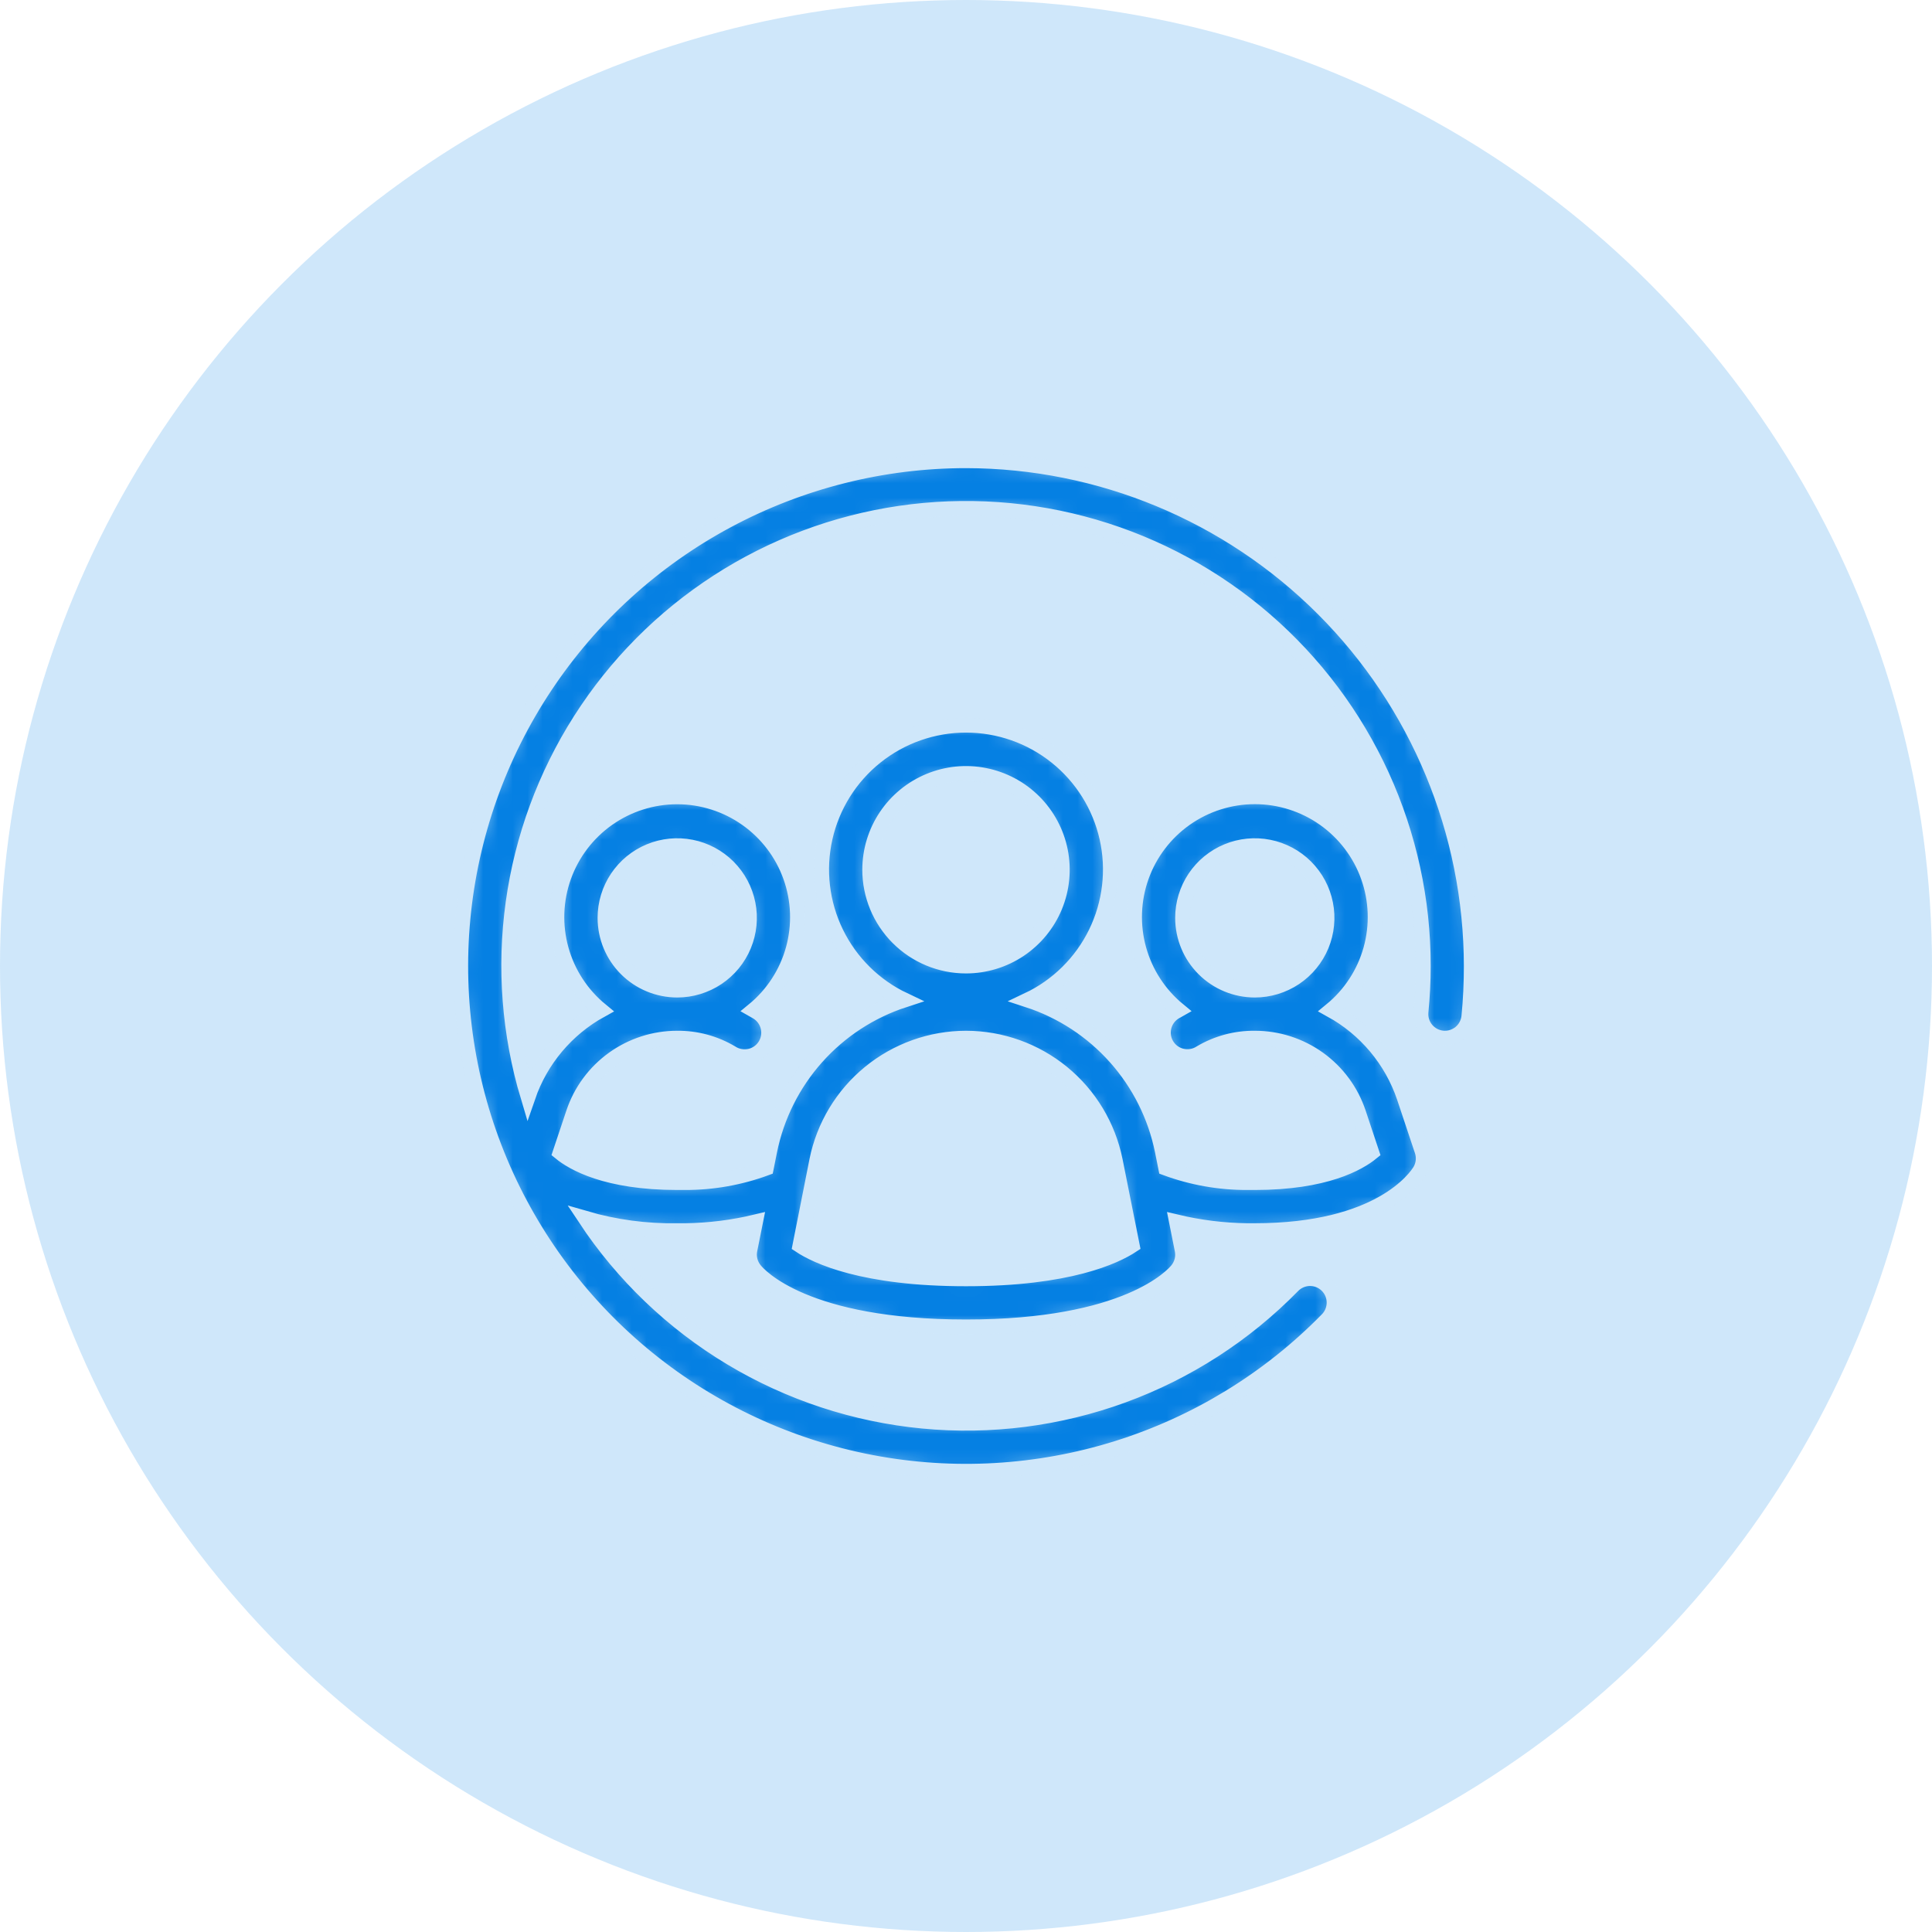 <?xml version="1.0" encoding="UTF-8"?>
<svg xmlns="http://www.w3.org/2000/svg" width="130" height="130" viewBox="0 0 130 130" fill="none">
  <circle cx="65" cy="65" r="65" fill="#0580E3" fill-opacity="0.19"></circle>
  <mask id="path-2-inside-1_358_16" fill="white">
    <path d="M65.001 31C59.394 31.001 53.875 32.388 48.934 35.037C43.993 37.686 39.784 41.516 36.682 46.184C33.579 50.853 31.679 56.217 31.151 61.797C30.623 67.378 31.483 73.002 33.655 78.17C35.827 83.338 39.243 87.889 43.599 91.418C47.955 94.947 53.116 97.344 58.623 98.396C64.13 99.448 69.811 99.122 75.162 97.448C80.513 95.774 85.366 92.803 89.291 88.8C89.443 88.649 89.564 88.469 89.646 88.271C89.728 88.073 89.77 87.86 89.77 87.646C89.769 87.431 89.726 87.219 89.643 87.021C89.559 86.823 89.438 86.644 89.284 86.494C89.131 86.344 88.949 86.226 88.75 86.146C88.551 86.067 88.338 86.028 88.123 86.031C87.908 86.035 87.697 86.081 87.5 86.167C87.304 86.254 87.126 86.378 86.978 86.533C83.77 89.809 79.869 92.325 75.562 93.898C71.255 95.471 66.65 96.061 62.086 95.624C57.521 95.187 53.112 93.734 49.181 91.373C45.251 89.011 41.899 85.8 39.37 81.976C41.383 82.564 43.473 82.845 45.569 82.809H46.118C47.708 82.788 49.29 82.59 50.837 82.22L50.459 84.105C50.413 84.337 50.418 84.576 50.474 84.805C50.53 85.035 50.636 85.249 50.783 85.434C51.097 85.834 54.172 89.286 65.001 89.286C75.829 89.286 78.904 85.834 79.22 85.441C79.368 85.256 79.473 85.041 79.529 84.812C79.585 84.582 79.59 84.343 79.544 84.111L79.167 82.219C80.722 82.59 82.315 82.789 83.914 82.809H84.433C92.877 82.809 95.282 79.197 95.536 78.786C95.657 78.586 95.732 78.362 95.758 78.13C95.784 77.897 95.759 77.662 95.685 77.441L94.485 73.842C93.638 71.338 91.883 69.243 89.567 67.968C90.859 66.91 91.792 65.478 92.238 63.87C92.684 62.261 92.622 60.554 92.06 58.982C91.498 57.41 90.464 56.05 89.099 55.088C87.734 54.127 86.106 53.611 84.436 53.611C82.766 53.611 81.137 54.127 79.772 55.088C78.408 56.05 77.373 57.41 76.811 58.982C76.25 60.554 76.188 62.261 76.634 63.87C77.08 65.478 78.013 66.91 79.304 67.968C79.235 68.008 79.159 68.037 79.089 68.079C78.902 68.187 78.738 68.332 78.607 68.504C78.477 68.676 78.382 68.872 78.329 69.081C78.275 69.291 78.264 69.508 78.296 69.722C78.328 69.936 78.402 70.141 78.515 70.325C78.627 70.51 78.776 70.67 78.951 70.796C79.126 70.922 79.325 71.012 79.535 71.06C79.746 71.109 79.964 71.114 80.177 71.077C80.39 71.04 80.593 70.96 80.775 70.843C81.88 70.185 83.146 69.844 84.433 69.857C85.976 69.856 87.48 70.34 88.733 71.241C89.986 72.141 90.923 73.413 91.413 74.876L92.307 77.559C91.427 78.276 89.185 79.571 84.433 79.571H83.947C82.068 79.58 80.203 79.251 78.441 78.6L78.21 77.442C77.734 75.1 76.646 72.926 75.055 71.142C73.465 69.359 71.429 68.029 69.156 67.289C71.151 66.346 72.765 64.751 73.733 62.768C74.7 60.785 74.964 58.532 74.481 56.379C73.997 54.226 72.795 52.302 71.072 50.924C69.349 49.545 67.208 48.794 65.001 48.794C62.794 48.794 60.653 49.545 58.93 50.924C57.207 52.302 56.005 54.226 55.521 56.379C55.038 58.532 55.301 60.785 56.269 62.768C57.237 64.751 58.851 66.346 60.846 67.289C58.573 68.029 56.537 69.359 54.946 71.142C53.356 72.926 52.267 75.1 51.792 77.442L51.56 78.6C49.809 79.248 47.955 79.577 46.087 79.571H45.569C40.795 79.571 38.554 78.263 37.691 77.557L38.587 74.876C39.077 73.413 40.015 72.141 41.268 71.241C42.521 70.34 44.026 69.856 45.569 69.857C46.856 69.846 48.122 70.189 49.227 70.85C49.409 70.967 49.612 71.046 49.825 71.083C50.037 71.121 50.255 71.115 50.466 71.067C50.677 71.019 50.875 70.929 51.051 70.802C51.226 70.676 51.374 70.516 51.487 70.332C51.599 70.147 51.674 69.942 51.706 69.729C51.738 69.515 51.727 69.297 51.673 69.088C51.62 68.879 51.525 68.682 51.394 68.51C51.264 68.338 51.1 68.194 50.913 68.086C50.843 68.044 50.767 68.015 50.697 67.974C51.989 66.916 52.922 65.485 53.368 63.876C53.814 62.267 53.752 60.56 53.19 58.988C52.628 57.416 51.594 56.056 50.229 55.095C48.864 54.133 47.235 53.617 45.566 53.617C43.896 53.617 42.267 54.133 40.902 55.095C39.538 56.056 38.503 57.416 37.941 58.988C37.38 60.56 37.318 62.267 37.764 63.876C38.21 65.485 39.143 66.916 40.434 67.974C38.132 69.241 36.384 71.32 35.529 73.804C34.261 69.572 33.918 65.117 34.526 60.74C35.134 56.364 36.678 52.17 39.052 48.444C41.426 44.718 44.575 41.547 48.285 39.146C51.995 36.746 56.178 35.173 60.55 34.534C64.923 33.895 69.382 34.205 73.624 35.443C77.865 36.681 81.79 38.818 85.132 41.709C88.474 44.6 91.153 48.177 92.989 52.196C94.824 56.215 95.772 60.582 95.768 65C95.768 66.03 95.716 67.066 95.616 68.076C95.573 68.503 95.701 68.93 95.973 69.263C96.245 69.595 96.638 69.806 97.065 69.849C97.492 69.892 97.919 69.763 98.252 69.492C98.584 69.22 98.795 68.827 98.838 68.4C98.95 67.281 99 66.133 99 65C98.99 55.987 95.405 47.346 89.031 40.971C82.658 34.598 74.016 31.012 65.001 31ZM79.575 61.762C79.575 60.801 79.86 59.862 80.393 59.063C80.927 58.265 81.686 57.642 82.574 57.275C83.461 56.907 84.438 56.811 85.38 56.998C86.323 57.185 87.188 57.648 87.868 58.327C88.547 59.007 89.01 59.872 89.197 60.814C89.385 61.757 89.288 62.733 88.921 63.621C88.553 64.508 87.93 65.267 87.132 65.8C86.333 66.334 85.393 66.619 84.433 66.619C83.144 66.619 81.909 66.107 80.998 65.196C80.087 64.285 79.575 63.05 79.575 61.762ZM58.523 58.524C58.523 57.243 58.903 55.991 59.615 54.926C60.327 53.861 61.339 53.031 62.522 52.541C63.706 52.05 65.008 51.922 66.264 52.172C67.521 52.422 68.675 53.039 69.581 53.944C70.487 54.85 71.104 56.004 71.354 57.26C71.604 58.517 71.475 59.819 70.985 61.002C70.495 62.185 69.665 63.197 68.599 63.909C67.534 64.62 66.282 65 65.001 65C63.283 65 61.635 64.318 60.421 63.103C59.206 61.889 58.523 60.241 58.523 58.524ZM65.001 69.857C67.366 69.861 69.657 70.681 71.487 72.18C73.317 73.679 74.572 75.764 75.041 78.082L76.185 83.802C75.041 84.556 71.896 86.048 65.001 86.048C58.073 86.048 54.938 84.542 53.828 83.808L54.961 78.082C55.43 75.764 56.685 73.679 58.514 72.18C60.344 70.681 62.636 69.861 65.001 69.857ZM40.711 61.762C40.711 60.801 40.996 59.862 41.53 59.063C42.064 58.265 42.822 57.642 43.71 57.275C44.598 56.907 45.574 56.811 46.517 56.998C47.459 57.185 48.325 57.648 49.004 58.327C49.684 59.007 50.146 59.872 50.334 60.814C50.521 61.757 50.425 62.733 50.057 63.621C49.69 64.508 49.067 65.267 48.268 65.8C47.469 66.334 46.53 66.619 45.569 66.619C44.281 66.619 43.045 66.107 42.134 65.196C41.223 64.285 40.711 63.05 40.711 61.762Z"></path>
  </mask>
  <path d="M65.001 31C59.394 31.001 53.875 32.388 48.934 35.037C43.993 37.686 39.784 41.516 36.682 46.184C33.579 50.853 31.679 56.217 31.151 61.797C30.623 67.378 31.483 73.002 33.655 78.17C35.827 83.338 39.243 87.889 43.599 91.418C47.955 94.947 53.116 97.344 58.623 98.396C64.13 99.448 69.811 99.122 75.162 97.448C80.513 95.774 85.366 92.803 89.291 88.8C89.443 88.649 89.564 88.469 89.646 88.271C89.728 88.073 89.77 87.86 89.77 87.646C89.769 87.431 89.726 87.219 89.643 87.021C89.559 86.823 89.438 86.644 89.284 86.494C89.131 86.344 88.949 86.226 88.75 86.146C88.551 86.067 88.338 86.028 88.123 86.031C87.908 86.035 87.697 86.081 87.5 86.167C87.304 86.254 87.126 86.378 86.978 86.533C83.77 89.809 79.869 92.325 75.562 93.898C71.255 95.471 66.65 96.061 62.086 95.624C57.521 95.187 53.112 93.734 49.181 91.373C45.251 89.011 41.899 85.8 39.37 81.976C41.383 82.564 43.473 82.845 45.569 82.809H46.118C47.708 82.788 49.29 82.59 50.837 82.22L50.459 84.105C50.413 84.337 50.418 84.576 50.474 84.805C50.53 85.035 50.636 85.249 50.783 85.434C51.097 85.834 54.172 89.286 65.001 89.286C75.829 89.286 78.904 85.834 79.22 85.441C79.368 85.256 79.473 85.041 79.529 84.812C79.585 84.582 79.59 84.343 79.544 84.111L79.167 82.219C80.722 82.59 82.315 82.789 83.914 82.809H84.433C92.877 82.809 95.282 79.197 95.536 78.786C95.657 78.586 95.732 78.362 95.758 78.13C95.784 77.897 95.759 77.662 95.685 77.441L94.485 73.842C93.638 71.338 91.883 69.243 89.567 67.968C90.859 66.91 91.792 65.478 92.238 63.87C92.684 62.261 92.622 60.554 92.06 58.982C91.498 57.41 90.464 56.05 89.099 55.088C87.734 54.127 86.106 53.611 84.436 53.611C82.766 53.611 81.137 54.127 79.772 55.088C78.408 56.05 77.373 57.41 76.811 58.982C76.25 60.554 76.188 62.261 76.634 63.87C77.08 65.478 78.013 66.91 79.304 67.968C79.235 68.008 79.159 68.037 79.089 68.079C78.902 68.187 78.738 68.332 78.607 68.504C78.477 68.676 78.382 68.872 78.329 69.081C78.275 69.291 78.264 69.508 78.296 69.722C78.328 69.936 78.402 70.141 78.515 70.325C78.627 70.51 78.776 70.67 78.951 70.796C79.126 70.922 79.325 71.012 79.535 71.06C79.746 71.109 79.964 71.114 80.177 71.077C80.39 71.04 80.593 70.96 80.775 70.843C81.88 70.185 83.146 69.844 84.433 69.857C85.976 69.856 87.48 70.34 88.733 71.241C89.986 72.141 90.923 73.413 91.413 74.876L92.307 77.559C91.427 78.276 89.185 79.571 84.433 79.571H83.947C82.068 79.58 80.203 79.251 78.441 78.6L78.21 77.442C77.734 75.1 76.646 72.926 75.055 71.142C73.465 69.359 71.429 68.029 69.156 67.289C71.151 66.346 72.765 64.751 73.733 62.768C74.7 60.785 74.964 58.532 74.481 56.379C73.997 54.226 72.795 52.302 71.072 50.924C69.349 49.545 67.208 48.794 65.001 48.794C62.794 48.794 60.653 49.545 58.93 50.924C57.207 52.302 56.005 54.226 55.521 56.379C55.038 58.532 55.301 60.785 56.269 62.768C57.237 64.751 58.851 66.346 60.846 67.289C58.573 68.029 56.537 69.359 54.946 71.142C53.356 72.926 52.267 75.1 51.792 77.442L51.56 78.6C49.809 79.248 47.955 79.577 46.087 79.571H45.569C40.795 79.571 38.554 78.263 37.691 77.557L38.587 74.876C39.077 73.413 40.015 72.141 41.268 71.241C42.521 70.34 44.026 69.856 45.569 69.857C46.856 69.846 48.122 70.189 49.227 70.85C49.409 70.967 49.612 71.046 49.825 71.083C50.037 71.121 50.255 71.115 50.466 71.067C50.677 71.019 50.875 70.929 51.051 70.802C51.226 70.676 51.374 70.516 51.487 70.332C51.599 70.147 51.674 69.942 51.706 69.729C51.738 69.515 51.727 69.297 51.673 69.088C51.62 68.879 51.525 68.682 51.394 68.51C51.264 68.338 51.1 68.194 50.913 68.086C50.843 68.044 50.767 68.015 50.697 67.974C51.989 66.916 52.922 65.485 53.368 63.876C53.814 62.267 53.752 60.56 53.19 58.988C52.628 57.416 51.594 56.056 50.229 55.095C48.864 54.133 47.235 53.617 45.566 53.617C43.896 53.617 42.267 54.133 40.902 55.095C39.538 56.056 38.503 57.416 37.941 58.988C37.38 60.56 37.318 62.267 37.764 63.876C38.21 65.485 39.143 66.916 40.434 67.974C38.132 69.241 36.384 71.32 35.529 73.804C34.261 69.572 33.918 65.117 34.526 60.74C35.134 56.364 36.678 52.17 39.052 48.444C41.426 44.718 44.575 41.547 48.285 39.146C51.995 36.746 56.178 35.173 60.55 34.534C64.923 33.895 69.382 34.205 73.624 35.443C77.865 36.681 81.79 38.818 85.132 41.709C88.474 44.6 91.153 48.177 92.989 52.196C94.824 56.215 95.772 60.582 95.768 65C95.768 66.03 95.716 67.066 95.616 68.076C95.573 68.503 95.701 68.93 95.973 69.263C96.245 69.595 96.638 69.806 97.065 69.849C97.492 69.892 97.919 69.763 98.252 69.492C98.584 69.22 98.795 68.827 98.838 68.4C98.95 67.281 99 66.133 99 65C98.99 55.987 95.405 47.346 89.031 40.971C82.658 34.598 74.016 31.012 65.001 31ZM79.575 61.762C79.575 60.801 79.86 59.862 80.393 59.063C80.927 58.265 81.686 57.642 82.574 57.275C83.461 56.907 84.438 56.811 85.38 56.998C86.323 57.185 87.188 57.648 87.868 58.327C88.547 59.007 89.01 59.872 89.197 60.814C89.385 61.757 89.288 62.733 88.921 63.621C88.553 64.508 87.93 65.267 87.132 65.8C86.333 66.334 85.393 66.619 84.433 66.619C83.144 66.619 81.909 66.107 80.998 65.196C80.087 64.285 79.575 63.05 79.575 61.762ZM58.523 58.524C58.523 57.243 58.903 55.991 59.615 54.926C60.327 53.861 61.339 53.031 62.522 52.541C63.706 52.05 65.008 51.922 66.264 52.172C67.521 52.422 68.675 53.039 69.581 53.944C70.487 54.85 71.104 56.004 71.354 57.26C71.604 58.517 71.475 59.819 70.985 61.002C70.495 62.185 69.665 63.197 68.599 63.909C67.534 64.62 66.282 65 65.001 65C63.283 65 61.635 64.318 60.421 63.103C59.206 61.889 58.523 60.241 58.523 58.524ZM65.001 69.857C67.366 69.861 69.657 70.681 71.487 72.18C73.317 73.679 74.572 75.764 75.041 78.082L76.185 83.802C75.041 84.556 71.896 86.048 65.001 86.048C58.073 86.048 54.938 84.542 53.828 83.808L54.961 78.082C55.43 75.764 56.685 73.679 58.514 72.18C60.344 70.681 62.636 69.861 65.001 69.857ZM40.711 61.762C40.711 60.801 40.996 59.862 41.53 59.063C42.064 58.265 42.822 57.642 43.71 57.275C44.598 56.907 45.574 56.811 46.517 56.998C47.459 57.185 48.325 57.648 49.004 58.327C49.684 59.007 50.146 59.872 50.334 60.814C50.521 61.757 50.425 62.733 50.057 63.621C49.69 64.508 49.067 65.267 48.268 65.8C47.469 66.334 46.53 66.619 45.569 66.619C44.281 66.619 43.045 66.107 42.134 65.196C41.223 64.285 40.711 63.05 40.711 61.762Z" fill="#0580E3" stroke="#CFE7FA" mask="url(#path-2-inside-1_358_16)"></path>
</svg>
